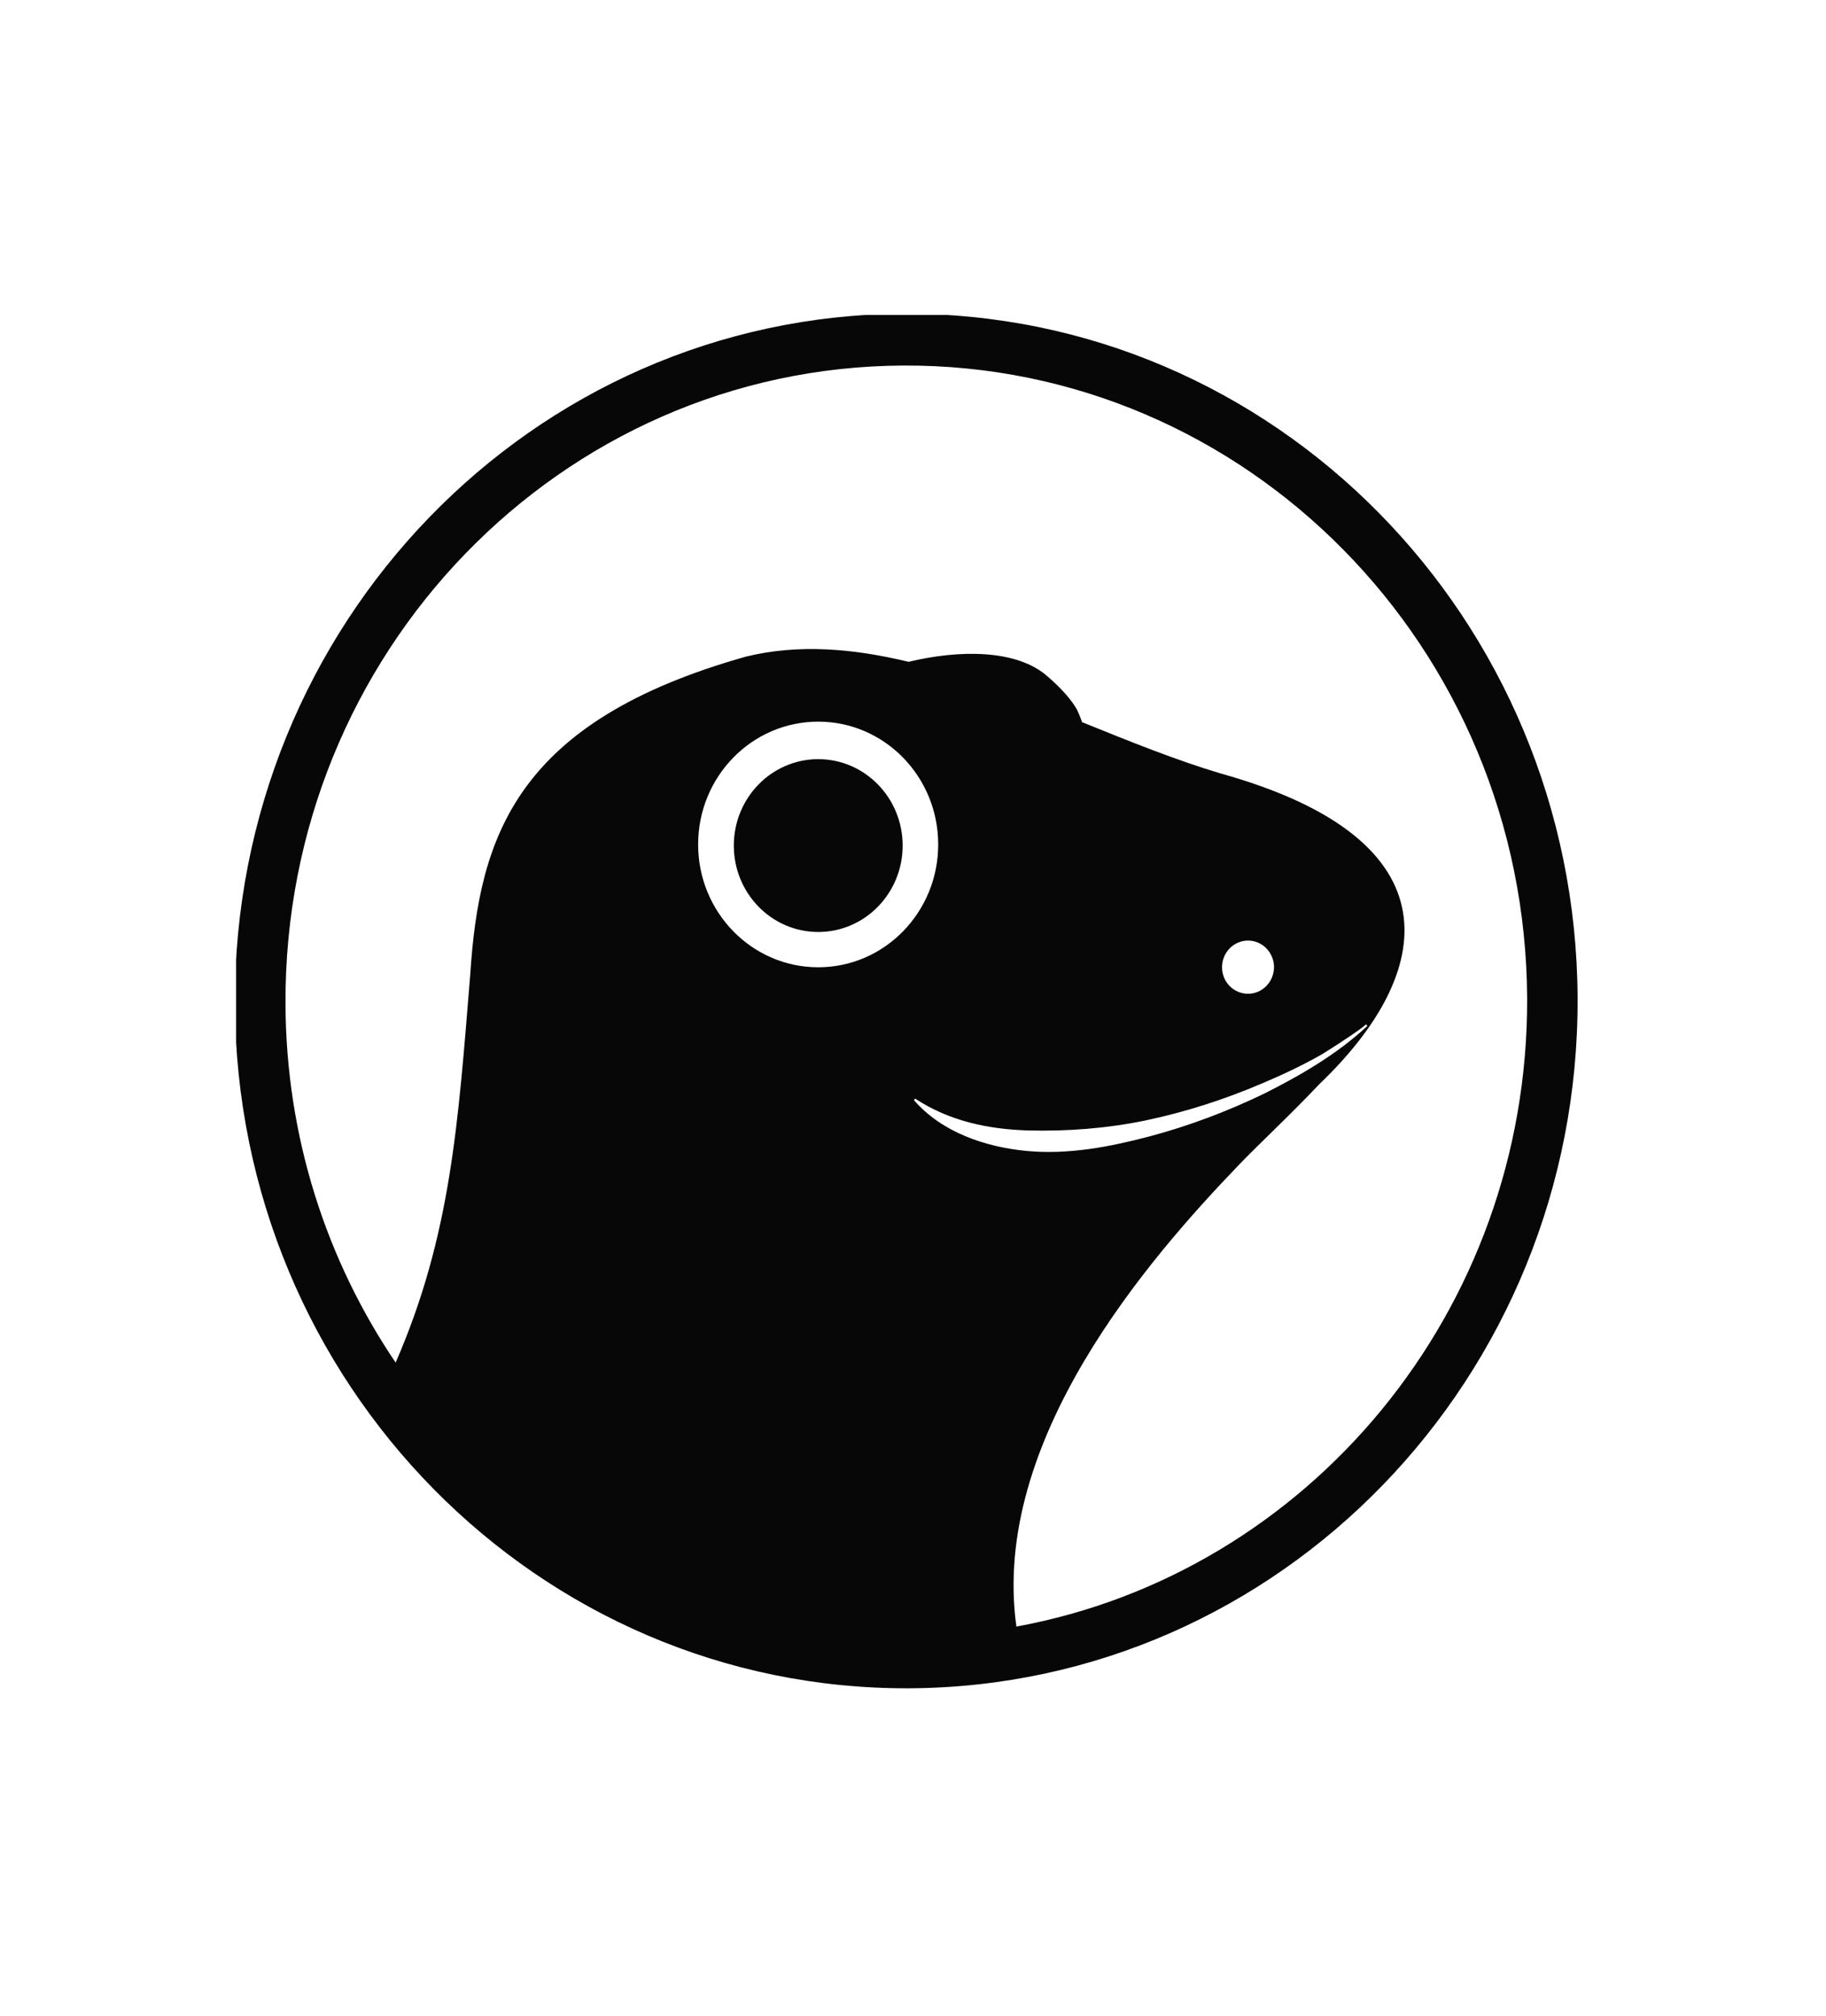 <svg width="116" height="128" viewBox="0 0 116 128" fill="none" xmlns="http://www.w3.org/2000/svg">
<g clip-path="url(#clip0_957_79)">
<path d="M57.382 19.922C33.822 20.035 14.82 39.658 14.922 63.759C15.033 87.859 34.209 107.313 57.761 107.208C81.313 107.094 100.323 87.471 100.22 63.371C100.11 39.263 80.934 19.817 57.382 19.922ZM51.98 61.423C47.77 61.423 44.35 57.932 44.35 53.624C44.35 49.316 47.762 45.825 51.98 45.825C56.189 45.825 59.601 49.316 59.601 53.624C59.601 57.932 56.189 61.423 51.98 61.423ZM58.061 69.861L58.1 69.812L58.14 69.764C60.32 71.202 62.8 71.704 65.28 71.784C67.768 71.849 70.295 71.663 72.791 71.146C75.279 70.621 77.727 69.837 80.088 68.834C81.415 68.277 82.734 67.662 83.99 66.943C83.998 66.935 84.006 66.935 84.014 66.927C84.796 66.442 85.562 65.941 86.312 65.416C86.478 65.294 86.636 65.173 86.786 65.044L86.802 65.068L86.865 65.149C84.946 66.935 82.663 68.261 80.341 69.432C77.996 70.564 75.547 71.493 73.02 72.164C70.5 72.827 67.87 73.336 65.209 73.085C62.587 72.835 59.822 71.897 58.061 69.861ZM77.632 61.423C77.632 60.486 78.367 59.734 79.275 59.726C80.191 59.726 80.926 60.478 80.934 61.407C80.934 62.337 80.199 63.104 79.291 63.104C78.382 63.112 77.632 62.361 77.632 61.423ZM64.569 103.288C62.918 91.472 72.996 79.907 78.683 73.991C79.97 72.649 81.968 70.798 83.824 68.834C91.201 61.779 92.67 53.341 77.569 49.123C74.71 48.274 71.74 47.07 68.739 45.857C68.644 45.575 68.534 45.308 68.415 45.057C68.068 44.451 67.468 43.748 66.551 42.956C64.585 41.21 60.904 41.259 57.721 42.026C54.199 41.178 50.732 40.879 47.391 41.695C32.788 45.809 30.442 53.099 29.873 61.884C29.099 71.372 28.649 78.444 25.134 86.526C20.751 80.052 18.168 72.213 18.137 63.743C18.042 41.461 35.615 23.309 57.398 23.212C79.18 23.115 96.911 41.097 97.014 63.387C97.093 83.293 83.082 99.901 64.569 103.288Z" fill="#070707"/>
<path d="M57.343 53.695C57.343 56.725 54.942 59.182 51.98 59.182C49.018 59.182 46.617 56.725 46.617 53.695C46.617 50.664 49.018 48.207 51.98 48.207C54.942 48.207 57.343 50.664 57.343 53.695Z" fill="#070707"/>
</g>
<defs>
<clipPath id="clip0_957_79">
<rect width="85.298" height="87.285" fill="white" transform="translate(15 20)"/>
</clipPath>
</defs>
</svg>
